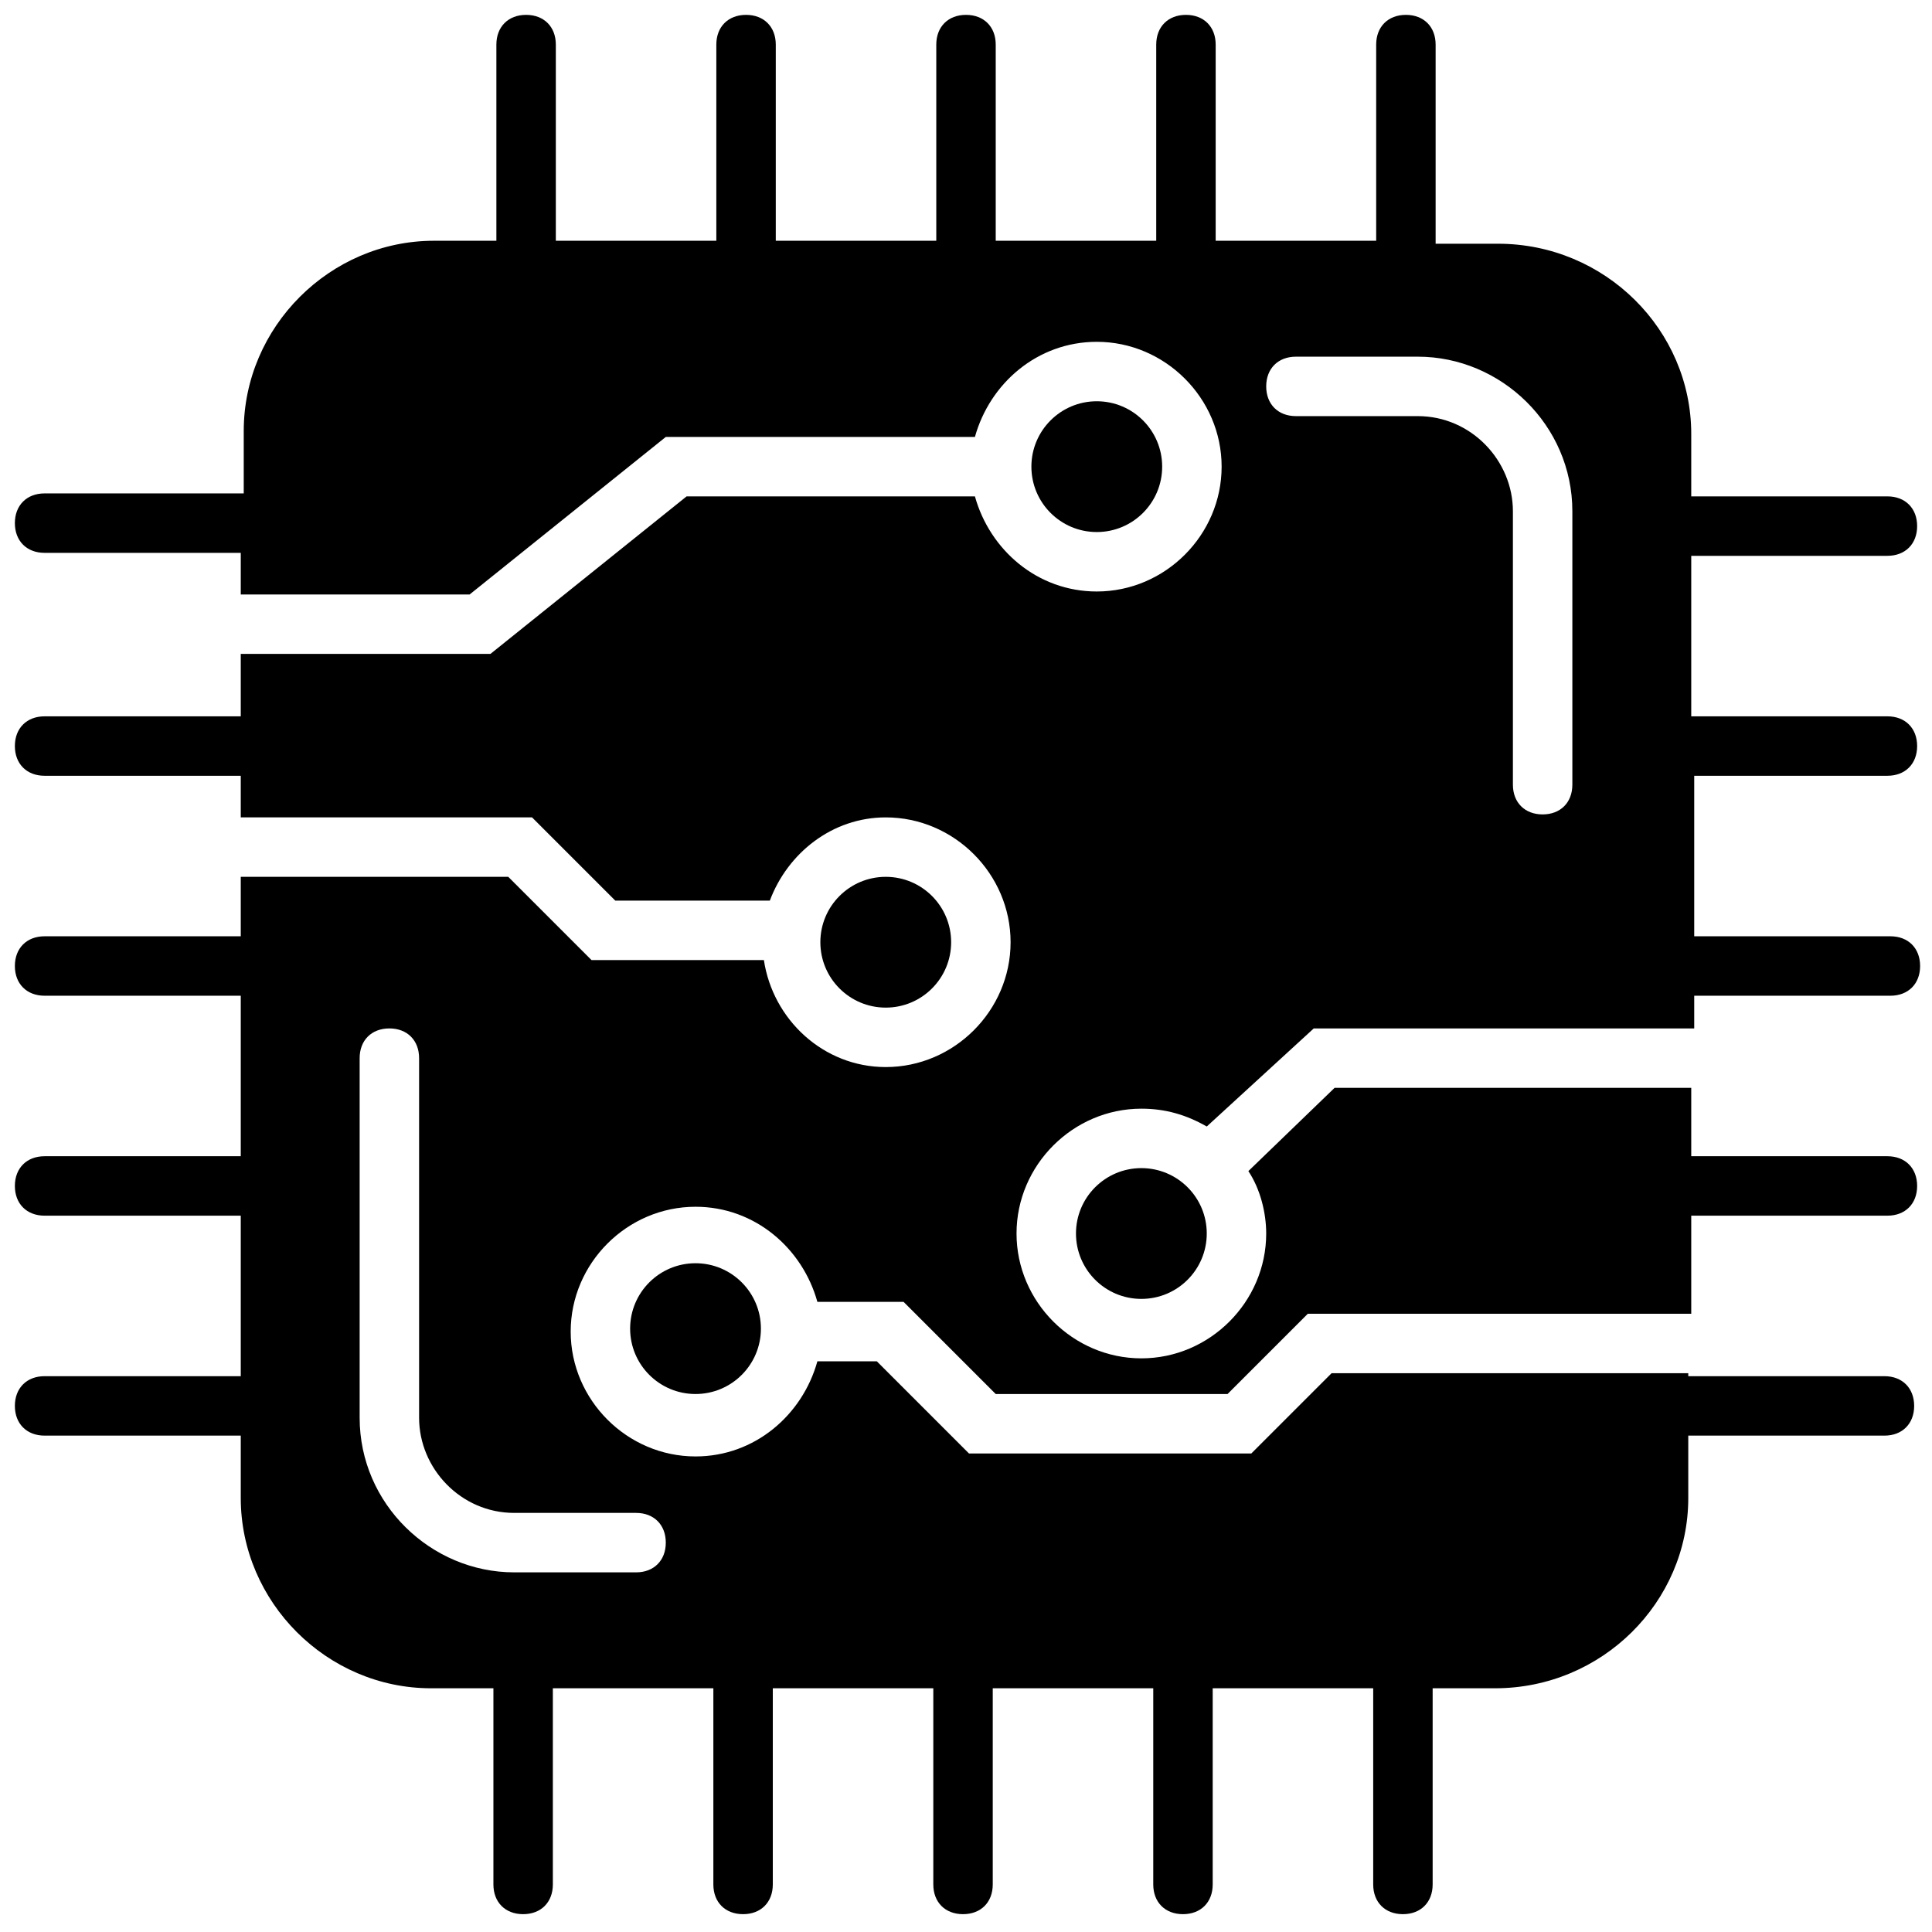 <svg id="Layer_1" enable-background="new 0 0 65 65" height="512" viewBox="0 0 65 65" width="512" xmlns="http://www.w3.org/2000/svg"><g><circle cx="29.8" cy="31.7" r="2.2"/><circle cx="23.4" cy="44.7" r="2.2"/><circle cx="36.9" cy="15.7" r="2.2"/><circle cx="38.4" cy="41.5" r="2.2"/><path d="m63.5 26.1c.6 0 1-.4 1-1s-.4-1-1-1h-6.6v-5.4h6.6c.6 0 1-.4 1-1s-.4-1-1-1h-6.6v-2.1c0-3.5-2.9-6.4-6.5-6.4h-2.1v-6.7c0-.6-.4-1-1-1s-1 .4-1 1v6.6h-5.4v-6.6c0-.6-.4-1-1-1s-1 .4-1 1v6.6h-5.4v-6.6c0-.6-.4-1-1-1s-1 .4-1 1v6.6h-5.4v-6.6c0-.6-.4-1-1-1s-1 .4-1 1v6.6h-5.4v-6.6c0-.6-.4-1-1-1s-1 .4-1 1v6.6h-2.1c-3.5 0-6.4 2.9-6.4 6.4v2.1h-6.7c-.6 0-1 .4-1 1s.4 1 1 1h6.6v1.4h7.7l6.6-5.3h10.4c.5-1.8 2.1-3.2 4.1-3.2 2.3 0 4.2 1.9 4.2 4.2s-1.9 4.2-4.2 4.2c-2 0-3.6-1.4-4.1-3.2h-9.7l-6.6 5.3h-8.4v2.1h-6.6c-.6 0-1 .4-1 1s.4 1 1 1h6.6v1.4h9.8l2.8 2.8h5.2c.6-1.6 2.1-2.8 3.9-2.8 2.3 0 4.2 1.9 4.2 4.2s-1.9 4.2-4.2 4.2c-2.1 0-3.8-1.6-4.1-3.6h-5.8l-2.8-2.8h-9v2h-6.6c-.6 0-1 .4-1 1s.4 1 1 1h6.6v5.4h-6.6c-.6 0-1 .4-1 1s.4 1 1 1h6.6v5.4h-6.6c-.6 0-1 .4-1 1s.4 1 1 1h6.6v2.1c0 3.5 2.9 6.4 6.4 6.4h2.1v6.6c0 .6.4 1 1 1s1-.4 1-1v-6.6h5.4v6.6c0 .6.4 1 1 1s1-.4 1-1v-6.6h5.4v6.6c0 .6.4 1 1 1s1-.4 1-1v-6.6h5.4v6.6c0 .6.4 1 1 1s1-.4 1-1v-6.6h5.4v6.6c0 .6.4 1 1 1s1-.4 1-1v-6.6h2.1c3.6 0 6.5-2.9 6.5-6.4v-2.1h6.6c.6 0 1-.4 1-1s-.4-1-1-1h-6.6v-.1h-12l-2.7 2.7h-9.5l-3.1-3.1h-2c-.5 1.8-2.1 3.2-4.1 3.2-2.3 0-4.2-1.9-4.2-4.2s1.9-4.2 4.2-4.2c2 0 3.6 1.4 4.1 3.2h2.9l3.1 3.1h7.8l2.7-2.7h12.9v-3.3h6.6c.6 0 1-.4 1-1s-.4-1-1-1h-6.6v-2.3h-12l-2.9 2.8c.4.6.6 1.4.6 2.1 0 2.3-1.9 4.2-4.2 4.2s-4.2-1.9-4.2-4.2 1.9-4.2 4.2-4.2c.8 0 1.5.2 2.2.6l3.6-3.3h12.8v-1.1h6.6c.6 0 1-.4 1-1s-.4-1-1-1h-6.6v-5.4zm-42.1 24.8c.6 0 1 .4 1 1s-.4 1-1 1h-4.1c-2.8 0-5.2-2.3-5.2-5.2v-12.1c0-.6.4-1 1-1s1 .4 1 1v12.1c0 1.7 1.4 3.2 3.2 3.2zm31.5-24.5c0 .6-.4 1-1 1s-1-.4-1-1v-9.2c0-1.7-1.4-3.2-3.2-3.2h-4.1c-.6 0-1-.4-1-1s.4-1 1-1h4.1c2.8 0 5.2 2.3 5.2 5.2z"/></g></svg>